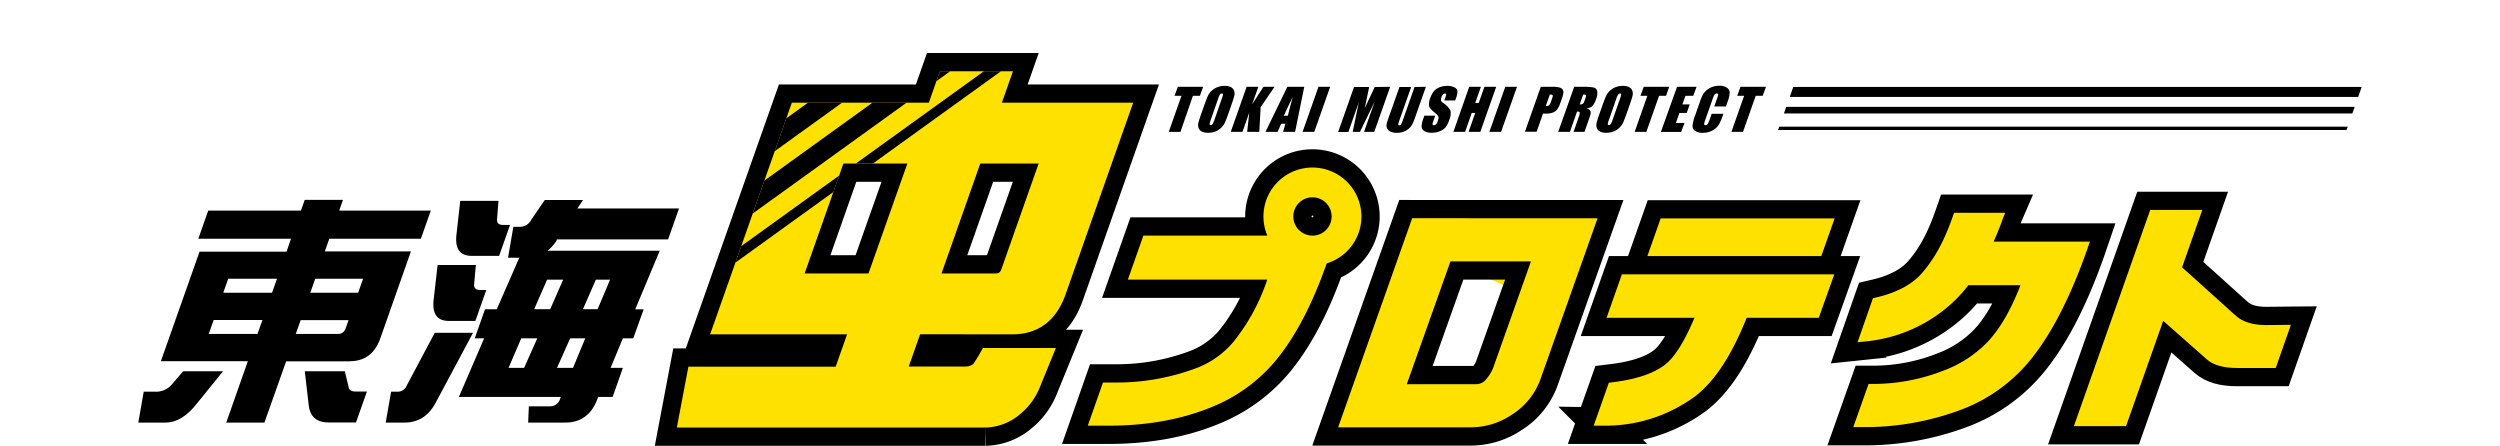 <svg xmlns="http://www.w3.org/2000/svg" xmlns:xlink="http://www.w3.org/1999/xlink" viewBox="0 0 669.9 134.32" width="286" height="51"><defs><style>.cls-1,.cls-2{fill:none;}.cls-2,.cls-5,.cls-6{stroke:#000;stroke-miterlimit:10;}.cls-2{stroke-width:11px;}.cls-3{fill:#ffe100;}.cls-4{clip-path:url(#clip-path);}.cls-5{stroke-width:6px;}.cls-6{stroke-width:3px;}</style><clipPath id="clip-path" transform="translate(0 15.94)"><path id="SVGID" class="cls-1" d="M263.28,84.8c7.78,0,13.16-4,16-11.75L299.75,15H260.19l3.33-9.47h-22L238.18,15H196.91L172.28,84.8h41.27l-3.43,9.73H165.74l-3.48,18.35h92.93a16.61,16.61,0,0,0,10.56-4.1,20,20,0,0,0,5.86-8l5.1-14.48h-22l-2,5.59a4.44,4.44,0,0,1-1.19,1.87,4.05,4.05,0,0,1-2.3.74H232.13l3.43-9.73ZM231.71,33.33,220,66.45H200.76l11.68-33.12Zm39.56,0L260.06,65.12c-.39,1.11-.92,1.33-1.71,1.33H242l11.68-33.12Z"/></clipPath></defs><g ><g><path class="cls-2" d="M263.28,84.8c7.78,0,13.16-4,16-11.75L299.75,15H260.19l3.33-9.47h-22L238.18,15H196.91L172.28,84.8h41.27l-3.43,9.73H165.74l-3.48,18.35h92.93a16.61,16.61,0,0,0,10.56-4.1,20,20,0,0,0,5.86-8l4.85-11.87h-22a52.93,52.93,0,0,1-2.9,4.85,4.05,4.05,0,0,1-2.3.74H232.13l3.43-9.73ZM231.71,33.33,220,66.45H200.76l11.68-33.12Zm39.56,0L260.06,65.12c-.39,1.11-.92,1.33-1.71,1.33H242l11.68-33.12Z" transform="translate(0 15.94)"/><path class="cls-3" d="M263.28,84.8c7.78,0,13.16-4,16-11.75L299.75,15H260.19l3.33-9.47h-22L238.18,15H196.91L172.28,84.8h41.27l-3.43,9.73H165.74l-3.48,18.35h92.93a16.61,16.61,0,0,0,10.56-4.1,20,20,0,0,0,5.86-8l4.85-11.87h-22a52.93,52.93,0,0,1-2.9,4.85,4.05,4.05,0,0,1-2.3.74H232.13l3.43-9.73ZM231.71,33.33,220,66.45H200.76l11.68-33.12Zm39.56,0L260.06,65.12c-.39,1.11-.92,1.33-1.71,1.33H242l11.68-33.12Z" transform="translate(0 15.94)"/><path class="cls-1" d="M263.28,84.8c7.78,0,13.16-4,16-11.75L299.75,15H260.19l3.33-9.47h-22L238.18,15H196.91L172.28,84.8h41.27l-3.43,9.73H165.74l-3.48,18.35h92.93a16.61,16.61,0,0,0,10.56-4.1,20,20,0,0,0,5.86-8l3.32-10.38h-22l-.19,1.49a4.44,4.44,0,0,1-1.19,1.87,4.05,4.05,0,0,1-2.3.74H232.13l3.43-9.73ZM231.71,33.33,220,66.45H200.76l11.68-33.12Zm39.56,0L260.06,65.12c-.39,1.11-.92,1.33-1.71,1.33H242l11.68-33.12Z" transform="translate(0 15.94)"/><path class="cls-3" d="M358.08,63.41A14.76,14.76,0,1,0,339,49.28a14.59,14.59,0,0,0,1.18,5.77H302.82L298.15,68.3h42l-.17.5A60.18,60.18,0,0,1,330,87a27,27,0,0,1-11.54,8.09,68,68,0,0,1-23.81,4.22h-4l-4.57,13h6.41c11.57,0,22-1.91,31.07-5.67A48.68,48.68,0,0,0,343,92.33c5.69-7,10.75-16.63,15-28.75ZM348,49.28a5.77,5.77,0,1,1,5.85,5.77h-.16A5.78,5.78,0,0,1,348,49.28Z" transform="translate(0 15.94)"/><path class="cls-3" d="M383.81,49.81l-22.31,63h39.95A22.11,22.11,0,0,0,413.84,109a21,21,0,0,0,8.61-10.66l17.22-48.52Zm21.78,49.06a3.88,3.88,0,0,1-2.7.94h-20.7l13.16-37,20.85,9.35-7.62,21.63A12.14,12.14,0,0,1,405.59,98.87Z" transform="translate(0 15.94)"/><polygon class="cls-3" points="511.09 65.81 458.68 65.81 454.06 78.91 506.46 78.91 511.09 65.81"/><path class="cls-3" d="M447,66.71l-4.62,13.1h26.49c-3,7.11-5.95,11.84-8.84,14.09-3.39,2.66-8.68,4.45-15.73,5.32l-1.23.15-4.57,12.94h2.83a45.54,45.54,0,0,0,27.8-8.89C474.87,99,480,91.3,484.6,79.81h21.72L511,66.71Z" transform="translate(0 15.94)"/><path class="cls-3" d="M588,56.85h-29c1-2.23,2-4.62,2.85-7.14l.66-1.53H547.08l-.47,1.34c-2.73,7.73-5.57,12.56-9,16.59-3,3.56-7.69,6.1-13.91,7.55l-1.06.25L518,87.18l3.15-.33A44.78,44.78,0,0,0,545,76.67,40.86,40.86,0,0,0,551.37,70h15.72c-2.91,7.54-6.31,13.35-10.14,17.31a35.48,35.48,0,0,1-12.58,8.23,58.28,58.28,0,0,1-21.63,4.2h-1.42l-4.6,13h2.83a82.34,82.34,0,0,0,30.21-5.45A49.25,49.25,0,0,0,569.34,93.4c6.58-7.75,12.55-19.15,17.75-33.89Z" transform="translate(0 15.94)"/><path class="cls-3" d="M641.06,82c-3.9,0-6.92-.92-9-2.73L615.78,64.6l6.09-17.28H606.18l-23,65.14H598.9l11.19-31.73,13.06,11.54c2,1.79,5,2.66,9.22,2.66H644l4.57-13Z" transform="translate(0 15.94)"/><path class="cls-2" d="M358.08,63.41A14.76,14.76,0,1,0,339,49.28a14.59,14.59,0,0,0,1.18,5.77H302.82L298.15,68.3h42l-.17.5A60.18,60.18,0,0,1,330,87a27,27,0,0,1-11.54,8.09,68,68,0,0,1-23.81,4.22h-4l-4.57,13h6.41c11.57,0,22-1.91,31.07-5.67A48.68,48.68,0,0,0,343,92.33c5.69-7,10.75-16.63,15-28.75ZM348,49.28a5.77,5.77,0,1,1,5.85,5.77h-.16A5.78,5.78,0,0,1,348,49.28Z" transform="translate(0 15.94)"/><path class="cls-3" d="M358.08,63.41A14.76,14.76,0,1,0,339,49.28a14.59,14.59,0,0,0,1.18,5.77H302.82L298.15,68.3h42l-.17.5A60.18,60.18,0,0,1,330,87a27,27,0,0,1-11.54,8.09,68,68,0,0,1-23.81,4.22h-4l-4.57,13h6.41c11.57,0,22-1.91,31.07-5.67A48.68,48.68,0,0,0,343,92.33c5.69-7,10.75-16.63,15-28.75ZM348,49.28a5.77,5.77,0,1,1,5.85,5.77h-.16A5.78,5.78,0,0,1,348,49.28Z" transform="translate(0 15.94)"/><path class="cls-2" d="M383.81,49.81l-22.31,63h39.95A22.11,22.11,0,0,0,413.84,109a21,21,0,0,0,8.61-10.66l17.22-48.52Zm21.78,49.06a3.88,3.88,0,0,1-2.7.94h-20.7l13.16-37H419.6l-11,31A12.14,12.14,0,0,1,405.59,98.87Z" transform="translate(0 15.94)"/><path class="cls-3" d="M383.81,49.81l-22.31,63h39.95A22.11,22.11,0,0,0,413.84,109a21,21,0,0,0,8.61-10.66l17.22-48.52Zm21.78,49.06a3.88,3.88,0,0,1-2.7.94h-20.7l13.16-37H419.6l-11,31A12.14,12.14,0,0,1,405.59,98.87Z" transform="translate(0 15.94)"/><polygon class="cls-2" points="511.09 65.81 458.68 65.81 454.06 78.91 506.46 78.91 511.09 65.81"/><polygon class="cls-3" points="511.09 65.81 458.68 65.81 454.06 78.91 506.46 78.91 511.09 65.81"/><path class="cls-2" d="M447,66.71l-4.62,13.1h26.49c-3,7.11-5.95,11.84-8.84,14.09-3.39,2.66-8.68,4.45-15.73,5.32l-1.23.15-4.57,12.94h2.83a45.54,45.54,0,0,0,27.8-8.89C474.87,99,480,91.3,484.6,79.81h21.72L511,66.71Z" transform="translate(0 15.94)"/><path class="cls-3" d="M447,66.71l-4.62,13.1h26.49c-3,7.11-5.95,11.84-8.84,14.09-3.39,2.66-8.68,4.45-15.73,5.32l-1.23.15-4.57,12.94h2.83a45.54,45.54,0,0,0,27.8-8.89C474.87,99,480,91.3,484.6,79.81h21.72L511,66.71Z" transform="translate(0 15.94)"/><path class="cls-2" d="M588,56.85h-29c1-2.23,2-4.62,2.85-7.14l.66-1.53H547.08l-.47,1.34c-2.73,7.73-5.57,12.56-9,16.59-3,3.56-7.69,6.1-13.91,7.55l-1.06.25L518,87.18l3.15-.33A44.78,44.78,0,0,0,545,76.67,40.86,40.86,0,0,0,551.37,70h15.72c-2.91,7.54-6.31,13.35-10.14,17.31a35.48,35.48,0,0,1-12.58,8.23,58.28,58.28,0,0,1-21.63,4.2h-1.42l-4.6,13h2.83a82.34,82.34,0,0,0,30.21-5.45A49.25,49.25,0,0,0,569.34,93.4c6.58-7.75,12.55-19.15,17.75-33.89Z" transform="translate(0 15.94)"/><path class="cls-3" d="M588,56.85h-29c1-2.23,2-4.62,2.85-7.14l.66-1.53H547.08l-.47,1.34c-2.73,7.73-5.57,12.56-9,16.59-3,3.56-7.69,6.1-13.91,7.55l-1.06.25L518,87.18l3.15-.33A44.78,44.78,0,0,0,545,76.67,40.86,40.86,0,0,0,551.37,70h15.72c-2.91,7.54-6.31,13.35-10.14,17.31a35.48,35.48,0,0,1-12.58,8.23,58.28,58.28,0,0,1-21.63,4.2h-1.42l-4.6,13h2.83a82.34,82.34,0,0,0,30.21-5.45A49.25,49.25,0,0,0,569.34,93.4c6.58-7.75,12.55-19.15,17.75-33.89Z" transform="translate(0 15.94)"/><path class="cls-2" d="M641.06,82c-3.9,0-6.92-.92-9-2.73L615.78,64.6l6.09-17.28H606.18l-23,65.14H598.9l11.19-31.73,13.06,11.54c2,1.79,5,2.66,9.22,2.66H644l4.57-13Z" transform="translate(0 15.94)"/><path class="cls-3" d="M641.06,82c-3.9,0-6.92-.92-9-2.73L615.78,64.6l6.09-17.28H606.18l-23,65.14H598.9l11.19-31.73,13.06,11.54c2,1.79,5,2.66,9.22,2.66H644l4.57-13Z" transform="translate(0 15.94)"/><path d="M320.84,10.22l-1,2.71h-2.09L314,23.79h-3.53l3.83-10.86h-2.09l1-2.71Z" transform="translate(0 15.94)"/><path d="M328.48,18.16c-.48,1.37-.85,2.33-1.12,2.9a5,5,0,0,1-1.15,1.55,5.44,5.44,0,0,1-1.75,1.09,6,6,0,0,1-2.15.37,4.36,4.36,0,0,1-1.83-.35,2,2,0,0,1-1-1.07,2.54,2.54,0,0,1-.09-1.55c.13-.56.44-1.54.94-2.94l.82-2.32c.48-1.36.85-2.33,1.11-2.89a5,5,0,0,1,1.16-1.56,5.15,5.15,0,0,1,1.75-1.08,6,6,0,0,1,2.14-.38,4.14,4.14,0,0,1,1.83.36,1.91,1.91,0,0,1,1,1.07,2.53,2.53,0,0,1,.08,1.55c-.13.56-.44,1.54-.93,2.93Zm-2-4.45a4.78,4.78,0,0,0,.33-1.22c0-.17-.12-.26-.34-.26a.7.7,0,0,0-.5.21,4,4,0,0,0-.59,1.27L323.18,20a7.23,7.23,0,0,0-.41,1.46c0,.18.11.28.35.28a.66.66,0,0,0,.57-.32,9.27,9.27,0,0,0,.64-1.52Z" transform="translate(0 15.94)"/><path d="M342.34,10.22l-4.18,6.13-.41,7.44H334.1l.63-5.82-2.05,5.82h-3.53l4.78-13.57h3.53l-1.86,5.27L339,10.22Z" transform="translate(0 15.94)"/><path d="M351.3,10.22l-2.76,13.57h-3.61l.67-2.44h-1.26l-1.07,2.44h-3.65l6.58-13.57Zm-4.94,8.72q.54-2.3,1.47-5.7-1.9,3.9-2.69,5.7Z" transform="translate(0 15.94)"/><path d="M359.1,10.22l-4.78,13.57h-3.53l4.79-13.57Z" transform="translate(0 15.94)"/><path d="M377.18,10.22l-4.79,13.57h-3.08l3.22-9.16-4.45,9.16h-2.19l1.86-8.95-3.16,9h-3.08l4.78-13.57h4.57c-.15.81-.35,1.78-.6,2.88l-.72,3.46,3-6.34Z" transform="translate(0 15.94)"/><path d="M387.94,10.22l-3.19,9.07a18.75,18.75,0,0,1-.87,2.16,4.64,4.64,0,0,1-1,1.29,5.09,5.09,0,0,1-1.66,1,5.77,5.77,0,0,1-2,.34,4.37,4.37,0,0,1-2-.4,2,2,0,0,1-1-1.05,2.32,2.32,0,0,1-.07-1.36c.12-.48.44-1.48,1-3l2.83-8h3.53l-3.59,10.17a4.1,4.1,0,0,0-.3,1.14c0,.16.11.25.3.25a.62.62,0,0,0,.53-.28,6.53,6.53,0,0,0,.55-1.28l3.53-10Z" transform="translate(0 15.94)"/><path d="M396.77,14.33h-3.28l.36-1a2.24,2.24,0,0,0,.19-.9c0-.13-.16-.19-.35-.19a.8.8,0,0,0-.58.26,2.08,2.08,0,0,0-.44.79,2.21,2.21,0,0,0-.18,1c0,.23.27.51.71.83a6,6,0,0,1,2.16,2.3,5,5,0,0,1-.41,2.89,7,7,0,0,1-1.1,2.14,4.42,4.42,0,0,1-1.71,1.15,6.37,6.37,0,0,1-2.43.46,4.09,4.09,0,0,1-2.23-.53,1.65,1.65,0,0,1-.83-1.37,7.22,7.22,0,0,1,.52-2.35l.31-.89h3.28l-.58,1.65a2.22,2.22,0,0,0-.21,1c0,.14.18.22.42.22a.87.87,0,0,0,.62-.28,2.24,2.24,0,0,0,.46-.82c.28-.8.36-1.32.22-1.57a5.79,5.79,0,0,0-1.21-1.23,9.19,9.19,0,0,1-1.3-1.27,2,2,0,0,1-.32-1.09,4.76,4.76,0,0,1,.34-1.77,7,7,0,0,1,1.2-2.28,4.45,4.45,0,0,1,1.69-1.13,6.22,6.22,0,0,1,2.29-.41,4.5,4.5,0,0,1,2.18.45,1.49,1.49,0,0,1,.89,1.12,6.07,6.07,0,0,1-.49,2.29Z" transform="translate(0 15.94)"/><path d="M409.13,10.22l-4.79,13.57h-3.53l2-5.7h-1.05l-2,5.7h-3.53L401,10.22h3.52l-1.71,4.85h1.06l1.71-4.85Z" transform="translate(0 15.94)"/><path d="M415.39,10.22,410.6,23.79h-3.53l4.79-13.57Z" transform="translate(0 15.94)"/><path d="M422.57,10.22h3.56a7.15,7.15,0,0,1,2.14.23,1.53,1.53,0,0,1,.93.65,1.64,1.64,0,0,1,.16,1,10,10,0,0,1-.52,1.89l-.42,1.18a6.84,6.84,0,0,1-.94,1.89,3,3,0,0,1-1.3.92,5.66,5.66,0,0,1-2,.31h-.95l-1.92,5.47h-3.53Zm2.71,2.32L424.07,16h.25a1.1,1.1,0,0,0,.76-.24,2.53,2.53,0,0,0,.54-1l.39-1.12c.17-.46.2-.76.1-.9S425.74,12.54,425.28,12.54Z" transform="translate(0 15.94)"/><path d="M432.63,10.22h2.5a17.67,17.67,0,0,1,3.31.19,1.46,1.46,0,0,1,1.1,1,4.28,4.28,0,0,1-.33,2.52,5.59,5.59,0,0,1-1.15,2.13,2.94,2.94,0,0,1-1.78.66c.64.17,1,.4,1.16.69a1.45,1.45,0,0,1,.17.8,16.25,16.25,0,0,1-.62,2l-1.26,3.58h-3.28L434,19.28a3,3,0,0,0,.3-1.35c0-.17-.32-.26-.81-.26l-2.15,6.12h-3.53Zm2.71,2.32-1.06,3a1.87,1.87,0,0,0,.89-.17c.2-.1.4-.46.61-1.06l.27-.74c.15-.43.17-.71.06-.85S435.75,12.54,435.34,12.54Z" transform="translate(0 15.94)"/><path d="M448.46,18.16c-.48,1.37-.86,2.33-1.12,2.9a5.13,5.13,0,0,1-1.15,1.55,5.55,5.55,0,0,1-1.75,1.09,6.07,6.07,0,0,1-2.15.37,4.36,4.36,0,0,1-1.83-.35,2,2,0,0,1-1-1.07,2.62,2.62,0,0,1-.08-1.55q.19-.84.93-2.94l.82-2.32c.48-1.36.86-2.33,1.12-2.89a5,5,0,0,1,1.15-1.56,5.35,5.35,0,0,1,1.75-1.08,6.08,6.08,0,0,1,2.15-.38,4.2,4.2,0,0,1,1.83.36,2,2,0,0,1,1,1.07,2.61,2.61,0,0,1,.08,1.55c-.13.56-.44,1.54-.93,2.93Zm-2-4.45a4.59,4.59,0,0,0,.32-1.22c0-.17-.12-.26-.34-.26a.68.68,0,0,0-.49.21,4.2,4.2,0,0,0-.6,1.27L443.16,20a6.86,6.86,0,0,0-.42,1.46c0,.18.12.28.35.28a.69.69,0,0,0,.58-.32,8.67,8.67,0,0,0,.63-1.52Z" transform="translate(0 15.94)"/><path d="M461.25,10.22l-.95,2.71h-2.1l-3.83,10.86h-3.52l3.82-10.86h-2.08l1-2.71Z" transform="translate(0 15.94)"/><path d="M463.62,10.22h5.88l-1,2.71h-2.35l-.91,2.58h2.2l-.91,2.58h-2.2l-1.05,3h2.59l-1,2.72h-6.12Z" transform="translate(0 15.94)"/><path d="M478.36,16.13h-3.53l.83-2.36a4.47,4.47,0,0,0,.34-1.28c0-.17-.15-.26-.41-.26a.76.76,0,0,0-.66.31,6.08,6.08,0,0,0-.59,1.34l-2.22,6.3a4.77,4.77,0,0,0-.34,1.29c0,.21.15.31.42.31a.71.71,0,0,0,.62-.31,6.13,6.13,0,0,0,.63-1.42l.6-1.7h3.53l-.19.53a13.88,13.88,0,0,1-1.35,3,5.22,5.22,0,0,1-1.86,1.54,5.81,5.81,0,0,1-2.74.66,4.05,4.05,0,0,1-2.36-.56,1.74,1.74,0,0,1-.79-1.55,10.93,10.93,0,0,1,.73-3l1.4-4a21.83,21.83,0,0,1,.87-2.2,5.11,5.11,0,0,1,1.1-1.41,5.46,5.46,0,0,1,1.76-1.07,6,6,0,0,1,2.17-.39,3.89,3.89,0,0,1,2.36.61,1.79,1.79,0,0,1,.8,1.5,9.48,9.48,0,0,1-.67,2.8Z" transform="translate(0 15.94)"/><path d="M490.41,10.22l-1,2.71h-2.09l-3.83,10.86H480l3.83-10.86h-2.09l1-2.71Z" transform="translate(0 15.94)"/><g class="cls-4"><line class="cls-5" x1="246.47" y1="2.43" x2="153.55" y2="69.39"/><line class="cls-5" x1="256.25" y1="9.38" x2="163.33" y2="76.34"/><line class="cls-6" x1="266.67" y1="14.74" x2="173.76" y2="81.7"/></g><path d="M25.53,95.93l-8.29,10.21q-4.27,5.24-9.1,5.24H0l1.63-9.31H5A6.15,6.15,0,0,0,10,100l3.51-4.07Zm38.19-3H44.54L38,111.38H26.5L33,92.89H6.8l11.65-33H44.67L46,56H18.07l3-8.48H49l1.15-3.25H61.67l-1.14,3.25h27.6l-3,8.48H57.54l-1.34,3.8H82.14L72.87,86.13C71.23,90.64,68.19,92.89,63.72,92.89ZM37.4,80.47H22.7l-1.48,4.21H35.91Zm4.38-12.42H27.08L25.6,72.26H40.29Zm5.66,16.63H60.13A2.32,2.32,0,0,0,62.47,83l.87-2.48H48.92Zm16,16.35c.22.69,1,1,2.19,1h3.25l-3.29,9.31H57.34c-3.63,0-5.62-1.75-6-5.24L50.16,95.93H62.24ZM51.82,72.26H66.24l1.48-4.21H53.3Z" transform="translate(0 15.94)"/><path d="M100.85,84.33,89.68,105.24q-3.2,6.14-9.48,6.14H74.54l1.63-9.31h2.28a3,3,0,0,0,2.5-2l8.38-15.74Zm.33-14.63c-.09,1.15.52,1.73,1.8,1.73h1.87l-3.29,9.32h-8q-5.31,0-4.57-6.42l1.19-10.42H101.7Zm6.91-19.59c-.09,1.15.52,1.72,1.81,1.72H112l-3.29,9.32h-8.28q-5.31,0-4.57-6.42L97,44.59h11.52ZM126,56.6a12.85,12.85,0,0,1-2.7,3h33.81l-7.4,17.67h2.55L149.12,86H146l-3.7,8.9H146l-3.09,8.76h-4.35L138,105.1q-2.76,6.29-9.39,6.28H117.46l.21-4.9h6.49a3.08,3.08,0,0,0,2.84-2l.3-.83H96.59L104.2,86h-2.83l3.09-8.76H108l6.79-15.53h-3.39L113,52.39h2.07a3.71,3.71,0,0,0,3.29-2.07l4.11-6H134l-1.73,2.56h30.64l-3.29,9.31H126.1ZM120.21,86h-4.83l-3.83,8.9h4.69ZM128,68.33h-4.84l-3.89,8.9h4.83Zm-1.85,26.56h4.83l3.69-8.9h-4.55Zm7.81-17.66h4.42l3.76-8.9h-4.28Z" transform="translate(0 15.94)"/><polygon points="668.85 29.2 497.58 29.2 498.63 26.2 669.9 26.2 668.85 29.2"/><polygon points="667.09 34.19 495.82 34.19 496.52 32.19 667.79 32.19 667.09 34.19"/><polygon points="665.33 39.17 494.06 39.17 494.41 38.17 665.68 38.17 665.33 39.17"/></g></g></svg>
